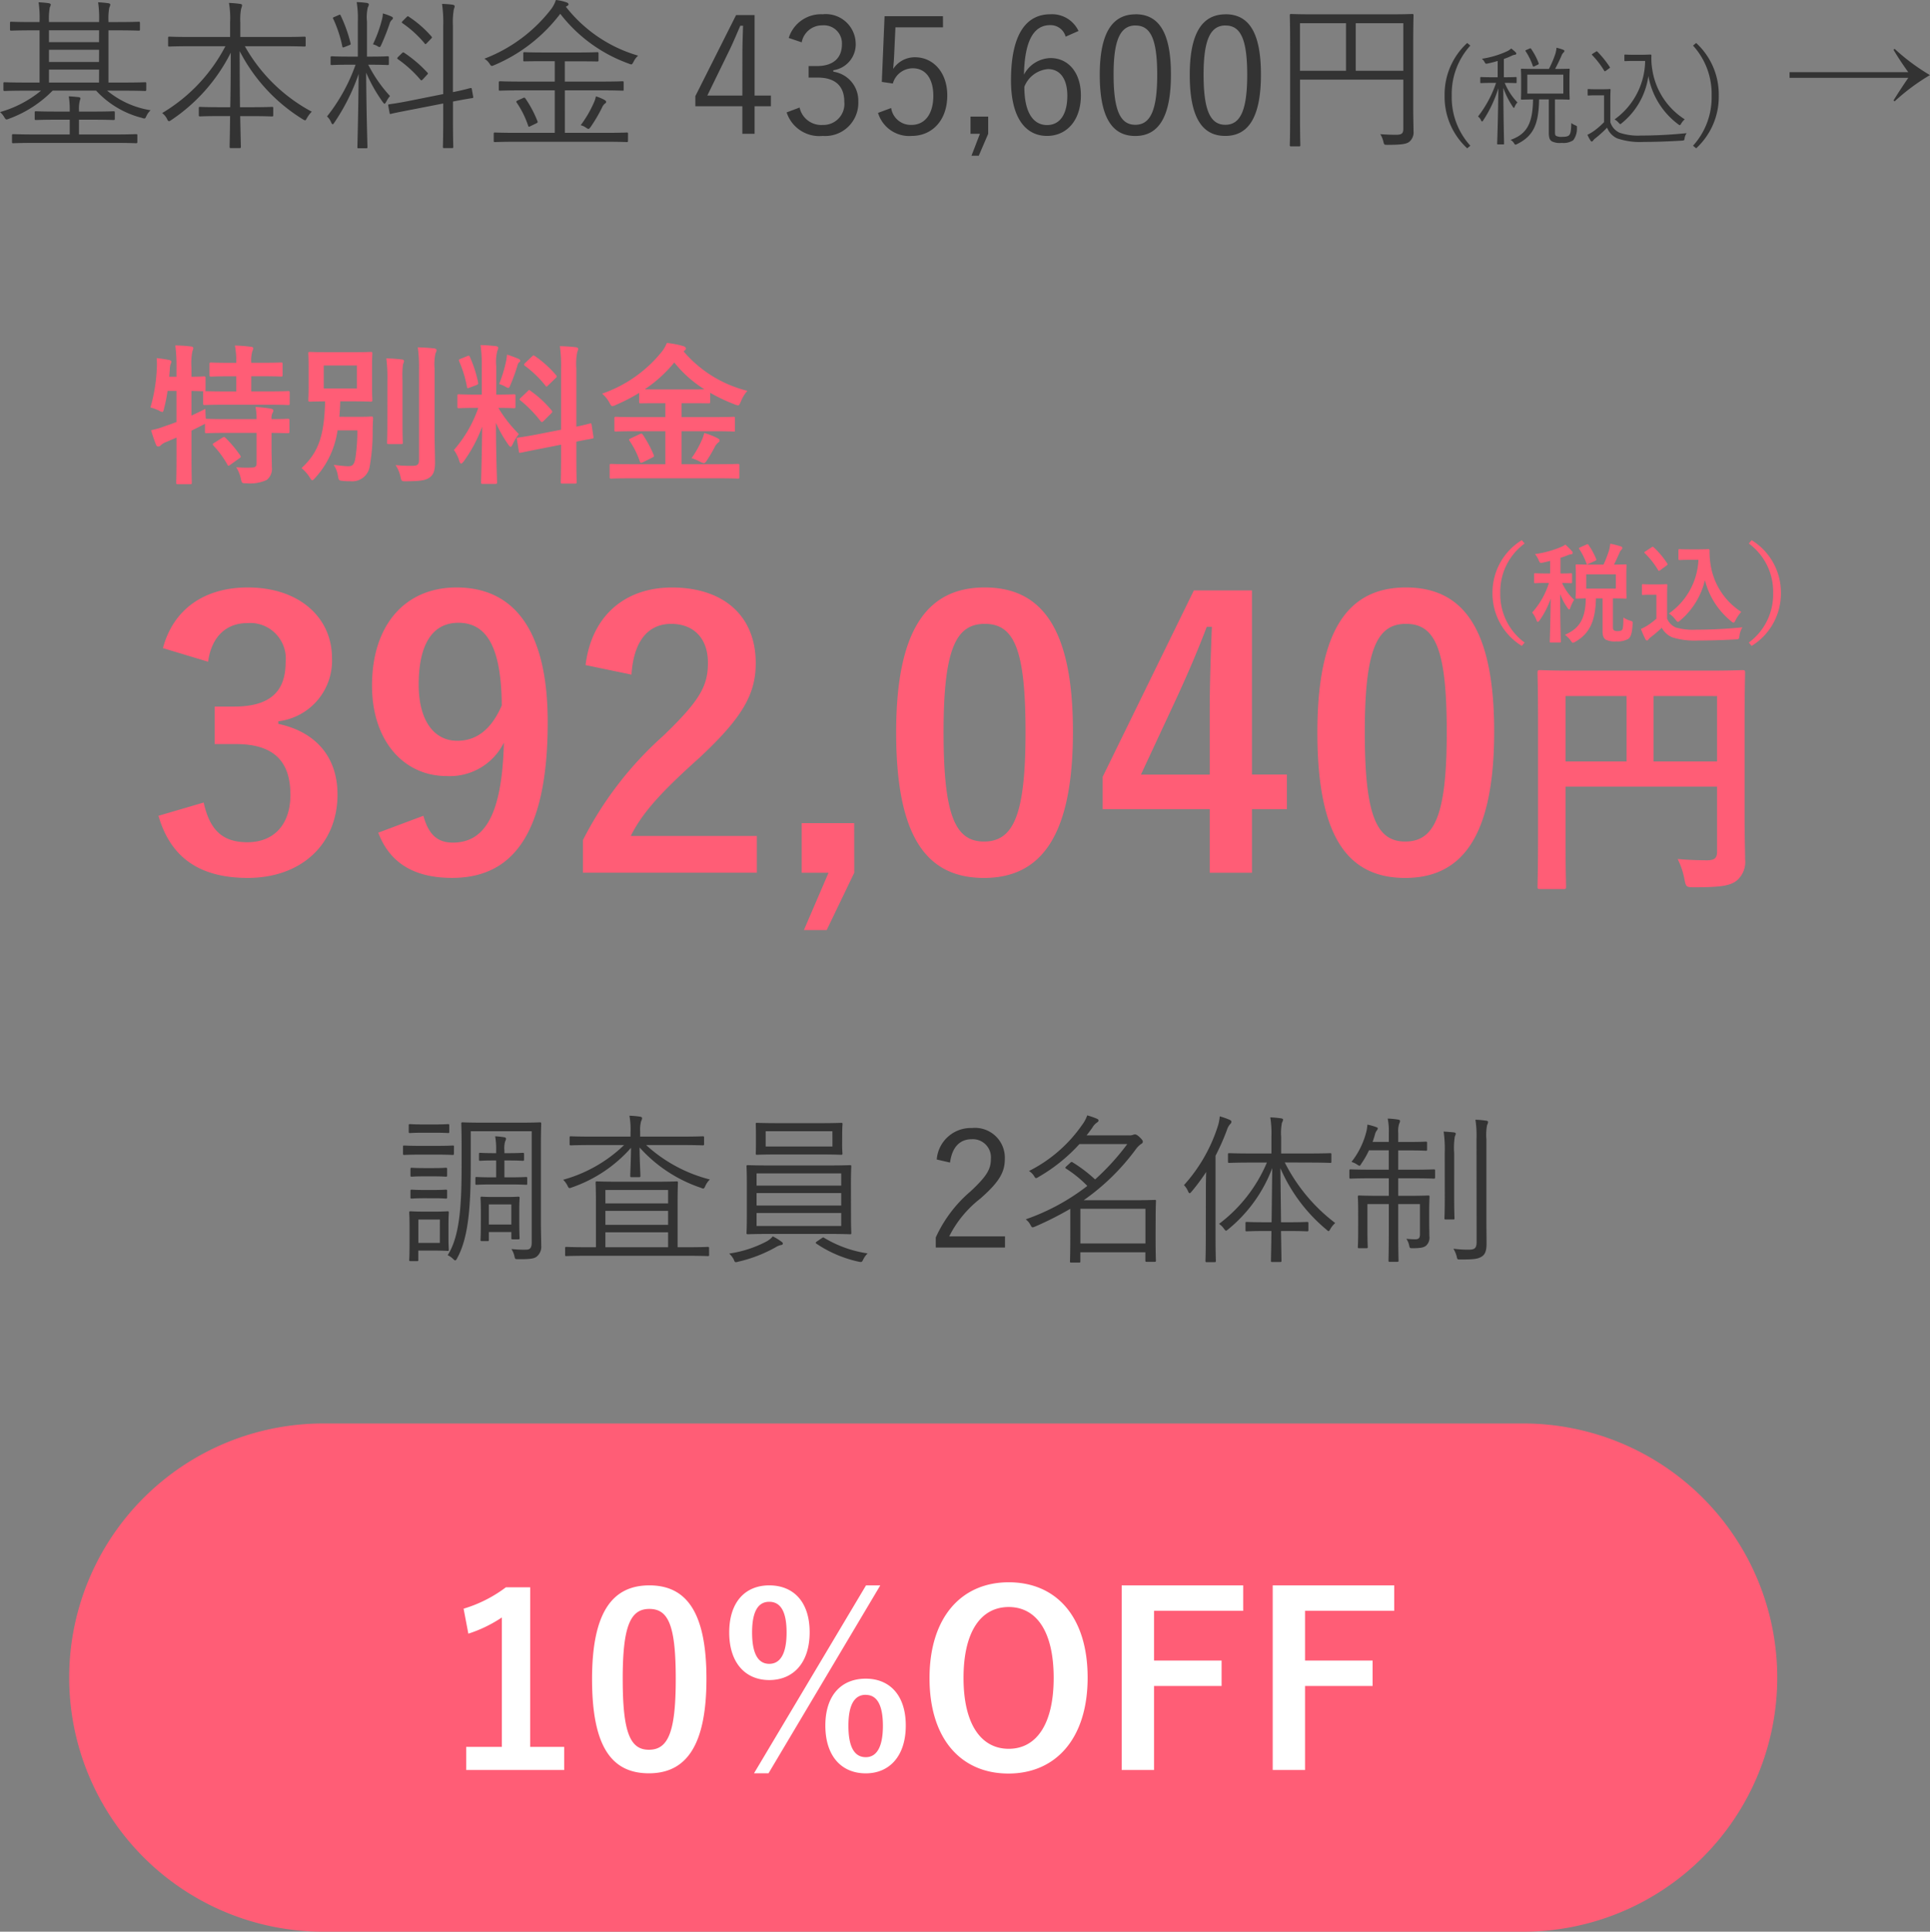 <svg xmlns="http://www.w3.org/2000/svg" width="178.53" height="178.645" viewBox="0 0 178.53 178.645">
  <rect x="0" y="0" width="178.53" height="178.645" fill="#808080" stroke="none"/>
  <g id="_02_02" data-name="02_02" transform="translate(-583.6 -2802.355)">
    <path id="パス_1680" data-name="パス 1680" d="M12.06-4.26c1.41,0,1.86.03,1.95.03s.12-.015.12-.135V-4.92c0-.105-.015-.12-.12-.12s-.54.03-1.95.03H10.635V-9.84h.735c1.47,0,1.965.03,2.055.03.105,0,.12-.015.12-.12v-.585c0-.105-.015-.12-.12-.12-.09,0-.585.03-2.055.03h-.735v-.06a5.554,5.554,0,0,1,.075-1.275.7.7,0,0,0,.09-.285c0-.06-.06-.1-.165-.12a9.488,9.488,0,0,0-.96-.09,10.035,10.035,0,0,1,.09,1.77v.06H5.13v-.06a5.842,5.842,0,0,1,.075-1.29.819.819,0,0,0,.09-.27c0-.06-.075-.1-.165-.12a9.093,9.093,0,0,0-.96-.09,10.035,10.035,0,0,1,.09,1.77v.06H3.7c-1.47,0-1.98-.03-2.055-.03-.105,0-.12.015-.12.12v.585c0,.105.015.12.12.12.075,0,.585-.03,2.055-.03H4.26v4.83H2.97c-1.41,0-1.86-.03-1.95-.03s-.105.015-.105.12v.555c0,.12.015.135.105.135s.54-.03,1.95-.03H4.395A10.4,10.4,0,0,1,.6-2.28,1.812,1.812,0,0,1,1-1.8c.15.24.165.24.435.135a10.905,10.905,0,0,0,4.035-2.6h4.02a8.638,8.638,0,0,0,4.23,2.52c.27.09.3.105.42-.165a1.781,1.781,0,0,1,.39-.54,8.353,8.353,0,0,1-4.02-1.815Zm-2.3-.75H5.13v-1.2H9.765Zm0-1.905H5.13V-8.04H9.765Zm0-1.83H5.13v-1.1H9.765ZM13.305-.12c0-.1-.015-.12-.12-.12s-.57.03-2.07.03H7.905V-1.575H9.15c1.395,0,1.86.03,1.95.03s.12-.015.12-.12v-.57c0-.105-.015-.12-.12-.12s-.555.03-1.95.03H7.905v-.15A3,3,0,0,1,7.98-3.33a.763.763,0,0,0,.06-.21c0-.06-.06-.105-.15-.12-.285-.03-.555-.06-.93-.075a7.276,7.276,0,0,1,.09,1.29v.12H5.865c-1.41,0-1.86-.03-1.935-.03-.105,0-.12.015-.12.12v.57c0,.1.015.12.12.12.075,0,.525-.03,1.935-.03H7.05V-.21H3.915c-1.5,0-2-.03-2.085-.03s-.12.015-.12.12v.6c0,.105.015.12.12.12S2.415.57,3.915.57h7.2c1.5,0,1.98.03,2.07.03s.12-.015.12-.12Zm13.44-8.25c1.44,0,1.935.03,2.01.03.1,0,.12-.015.12-.12v-.675c0-.1-.015-.12-.12-.12-.075,0-.57.03-2.01.03H22.83v-1.35a5.474,5.474,0,0,1,.075-1.26,1.353,1.353,0,0,0,.09-.33c0-.06-.075-.105-.18-.12a10.244,10.244,0,0,0-1.035-.09,8.46,8.46,0,0,1,.105,1.815v1.335H18.27c-1.425,0-1.92-.03-2-.03-.1,0-.12.015-.12.12v.675c0,.105.015.12.12.12.075,0,.57-.03,2-.03h3.18A15.543,15.543,0,0,1,15.6-2.19a1.579,1.579,0,0,1,.45.54c.06.135.105.21.18.21s.12-.045.24-.12a16.289,16.289,0,0,0,5.475-6.21c0,1.815-.015,3.585-.045,5.04h-.93c-1.35,0-1.785-.03-1.86-.03-.105,0-.12.015-.12.12V-2c0,.105.015.12.12.12.075,0,.51-.03,1.86-.03h.915C21.87-.33,21.84.75,21.84.93c0,.1.015.12.12.12h.8c.1,0,.12-.015.12-.12,0-.18-.03-1.275-.06-2.835H23.88c1.35,0,1.785.03,1.875.03s.12-.015.12-.12V-2.64c0-.105-.015-.12-.12-.12s-.525.03-1.875.03H22.8c-.015-1.5-.03-3.33-.03-5.19A16.006,16.006,0,0,0,28.6-1.62c.1.06.165.1.225.1s.09-.075.18-.225a2.48,2.48,0,0,1,.435-.57A15.457,15.457,0,0,1,23.25-8.37ZM34.83-6.66c1.17,0,1.545.03,1.62.03.1,0,.12-.015.12-.105V-7.32c0-.105-.015-.12-.12-.12-.075,0-.45.03-1.62.03h-.285v-3.24a4.237,4.237,0,0,1,.075-1.305.657.657,0,0,0,.1-.285c0-.06-.075-.12-.195-.135a7.782,7.782,0,0,0-.93-.075,9.4,9.4,0,0,1,.105,1.815V-7.41h-.78c-1.17,0-1.53-.03-1.62-.03s-.12.015-.12.12v.585c0,.09.015.105.12.105s.45-.03,1.62-.03h.57a16.594,16.594,0,0,1-2.64,4.785,1.421,1.421,0,0,1,.375.54c.06.12.1.18.15.18s.09-.06.15-.15a18.85,18.85,0,0,0,2.25-4.5C33.75-2.34,33.66.75,33.66.96c0,.105.015.105.12.105h.69c.1,0,.12,0,.12-.105,0-.21-.1-3.315-.12-6.885a14.511,14.511,0,0,0,1.545,2.73c.075.09.12.15.15.15s.09-.06.15-.165a2.945,2.945,0,0,1,.36-.555,12.832,12.832,0,0,1-2.01-2.895Zm9.42,2.28c-.015-.105-.03-.135-.135-.12s-.495.15-1.62.375V-10.26a7.026,7.026,0,0,1,.09-1.545.824.824,0,0,0,.075-.27c0-.06-.09-.12-.195-.135a8.626,8.626,0,0,0-.975-.075A11.992,11.992,0,0,1,41.6-10.23v6.285l-3,.6c-1.41.285-1.875.315-1.98.345-.105.015-.12.03-.105.135l.12.645c.015.105.03.135.135.105s.57-.135,1.965-.4L41.6-3.075V-1.65c0,1.755-.03,2.5-.03,2.58,0,.1.015.12.12.12h.72c.105,0,.12-.015.12-.12,0-.075-.03-.84-.03-2.595v-1.59c1.245-.24,1.68-.3,1.77-.315s.135-.045.1-.135ZM37.455-7.41c-.135.135-.135.18-.045.24a11.166,11.166,0,0,1,2.085,1.9c.09.09.1.075.255-.075l.33-.36c.1-.105.15-.135.045-.24a11.812,11.812,0,0,0-2.13-1.815c-.09-.06-.12-.06-.225.045Zm.435-3.33c-.15.15-.15.18-.06.24a10.175,10.175,0,0,1,2.055,1.875c.075.1.075.09.24-.075l.345-.36c.12-.12.1-.15.03-.225A10.171,10.171,0,0,0,38.415-11.1c-.09-.06-.1-.06-.21.045Zm-.945-.225c0-.09-.075-.12-.165-.165a4.956,4.956,0,0,0-.765-.27,2.388,2.388,0,0,1-.09.585A12.075,12.075,0,0,1,35.1-8.55a1.772,1.772,0,0,1,.405.165.416.416,0,0,0,.195.09c.075,0,.1-.06.165-.195.3-.66.585-1.395.78-1.98a.771.771,0,0,1,.195-.33C36.9-10.86,36.945-10.89,36.945-10.965Zm-5.4-.12c-.15.06-.18.09-.12.18a11.553,11.553,0,0,1,.84,2.55c.03.12.045.12.24.045l.345-.135c.18-.075.21-.075.18-.195a13.35,13.35,0,0,0-.915-2.565c-.045-.105-.06-.105-.225-.03ZM58.695-.27c0-.105-.015-.12-.12-.12-.075,0-.57.03-2.025.03h-3.7V-4.29H56.1c1.5,0,2,.03,2.07.03.12,0,.12.015.12-.12v-.63c0-.105-.015-.12-.12-.12-.075,0-.57.03-2.07.03H52.845V-6.975h1.11c1.35,0,1.8.015,1.89.015s.12-.015.12-.1V-7.7c0-.1-.015-.12-.12-.12s-.54.03-1.89.03H51c-1.35,0-1.8-.03-1.875-.03-.1,0-.12.015-.12.12v.63c0,.09.015.1.12.1.075,0,.525-.015,1.875-.015h.915V-5.1H48.93c-1.485,0-1.98-.03-2.07-.03s-.12.015-.12.12v.63c0,.105.015.12.12.12s.585-.03,2.07-.03h2.985V-.36h-3.5c-1.455,0-1.935-.03-2.025-.03s-.12.015-.12.12V.375c0,.105.015.12.12.12s.57-.03,2.025-.03h8.13c1.455,0,1.95.03,2.025.03.1,0,.12-.015.12-.12Zm.93-7.23a13.107,13.107,0,0,1-6.675-4.515.524.524,0,0,1,.135-.09c.075-.045.105-.09.105-.135,0-.09-.075-.15-.21-.195a4.318,4.318,0,0,0-.96-.21,2.818,2.818,0,0,1-.435.84,14.2,14.2,0,0,1-6.18,4.59,1.412,1.412,0,0,1,.48.465c.165.24.165.24.42.135a14.971,14.971,0,0,0,6.12-4.755,13.958,13.958,0,0,0,6.33,4.605A.809.809,0,0,0,59-6.69c.075,0,.1-.06.195-.225A1.985,1.985,0,0,1,59.625-7.5ZM56.67-3.225c0-.075-.06-.12-.18-.195a4.392,4.392,0,0,0-.765-.315,2.866,2.866,0,0,1-.225.66,10.408,10.408,0,0,1-1.185,2.01,1.439,1.439,0,0,1,.51.24.43.43,0,0,0,.21.1c.06,0,.09-.045.18-.15a14.262,14.262,0,0,0,1.065-1.8,1.019,1.019,0,0,1,.24-.36C56.6-3.09,56.67-3.135,56.67-3.225Zm-8.145-.15c-.18.09-.195.12-.135.21A8.676,8.676,0,0,1,49.455-1.02c.045.135.06.12.27.015l.465-.225c.165-.075.165-.12.12-.225A10.266,10.266,0,0,0,49.2-3.54c-.075-.105-.1-.09-.27-.015ZM70.4-11.25h-1.71L64.92-3.75v.93h4.35V-.27H70.4V-2.82H71.91v-.99H70.4ZM69.27-3.81H66.03l2-4.1c.375-.765.69-1.53,1.05-2.355h.255c-.03.975-.06,1.77-.06,2.64Zm5.49-4.92A1.917,1.917,0,0,1,76.68-10.3a1.665,1.665,0,0,1,1.8,1.755c0,1.245-.78,2.01-2.325,2.01H75.4v1.065h.84c1.665,0,2.46.825,2.46,2.235a1.941,1.941,0,0,1-2,2.145A2.047,2.047,0,0,1,74.565-2.7l-1.2.45A3.181,3.181,0,0,0,76.71-.075a3.06,3.06,0,0,0,3.285-3.18,2.7,2.7,0,0,0-2.31-2.76V-6.15a2.418,2.418,0,0,0,2.07-2.505,2.767,2.767,0,0,0-3.06-2.67,3.123,3.123,0,0,0-3.135,2.19Zm13.065-2.415h-5.4L82.17-5.07l1.02.15a1.917,1.917,0,0,1,1.845-1.41c1.17,0,1.9.93,1.9,2.55,0,1.695-.795,2.685-2.01,2.685a1.832,1.832,0,0,1-1.89-1.56l-1.215.45a3.009,3.009,0,0,0,3.12,2.13c1.845,0,3.285-1.395,3.285-3.75,0-2.13-1.305-3.525-2.985-3.525A2.393,2.393,0,0,0,83.22-6.27c.03-.375.075-.855.09-1.245l.12-2.6h4.4ZM92.01-1.86H90.375V-.27h.87l-.78,2.025h.675L92.01-.27Zm8.355-7.92a2.7,2.7,0,0,0-2.6-1.545c-2.235,0-3.645,1.83-3.645,6.12,0,3.525,1.4,5.13,3.33,5.13,1.815,0,3.135-1.425,3.135-3.75,0-2.115-1.17-3.45-2.805-3.45a2.86,2.86,0,0,0-2.46,1.53c.06-3.03.855-4.575,2.415-4.575a1.446,1.446,0,0,1,1.44,1.065Zm-5.01,5.16a2.577,2.577,0,0,1,2.19-1.635c1.11,0,1.785.9,1.785,2.46,0,1.77-.72,2.715-1.875,2.715C96.225-1.08,95.355-2.16,95.355-4.62Zm10.29-6.7c-2.1,0-3.315,1.635-3.315,5.595s1.155,5.655,3.285,5.655,3.3-1.71,3.3-5.685C108.915-9.72,107.745-11.325,105.645-11.325Zm0,1.035c1.35,0,2,1.185,2,4.545s-.66,4.635-2.025,4.635-2.01-1.275-2.01-4.635C103.6-9.12,104.31-10.29,105.645-10.29Zm8.325-1.035c-2.1,0-3.315,1.635-3.315,5.595S111.81-.075,113.94-.075s3.3-1.71,3.3-5.685C117.24-9.72,116.07-11.325,113.97-11.325Zm0,1.035c1.35,0,2,1.185,2,4.545s-.66,4.635-2.025,4.635-2.01-1.275-2.01-4.635C111.93-9.12,112.635-10.29,113.97-10.29Zm17.355,1.935c0-1.92.03-2.79.03-2.865,0-.12-.015-.135-.12-.135-.075,0-.6.03-2.1.03h-6.99c-1.515,0-2.025-.03-2.115-.03s-.12.015-.12.135c0,.075.03.87.03,2.835v6.33c0,1.965-.03,2.73-.03,2.82,0,.105.015.12.12.12h.735c.105,0,.12-.015.12-.12,0-.075-.03-.855-.03-2.625V-5.28h9.555V-.735c0,.435-.15.555-.675.555-.315,0-.99-.015-1.455-.06a2.383,2.383,0,0,1,.285.69c.075.3.075.3.39.3,1.275,0,1.755-.075,2.01-.285a1.128,1.128,0,0,0,.39-.99c0-.48-.03-1.185-.03-2.4Zm-.915,2.25h-4.4V-10.5h4.4Zm-5.3,0h-4.26V-10.5h4.26ZM136.32-8.67a6.461,6.461,0,0,0-2.09,4.87,6.461,6.461,0,0,0,2.09,4.87l.29-.24a6.641,6.641,0,0,1-1.72-4.63,6.641,6.641,0,0,1,1.72-4.63Zm8.12,5.22h.04c.9,0,1.19.02,1.24.02.07,0,.08-.01.08-.08s-.02-.27-.02-.84V-5.36c0-.59.02-.79.02-.84,0-.08-.01-.09-.08-.09-.05,0-.34.02-1.24.02h-.03c.26-.48.44-.87.59-1.22a.9.9,0,0,1,.18-.29c.06-.06.09-.09.09-.15s-.04-.08-.1-.11a4.826,4.826,0,0,0-.63-.19,2.707,2.707,0,0,1-.1.55,9.7,9.7,0,0,1-.6,1.41h-1.27c-.89,0-1.19-.02-1.24-.02-.07,0-.08.01-.08.09,0,.05.02.25.02.84v1.01c0,.57-.02.78-.02.84s.01.08.08.08c.04,0,.31-.01,1.04-.02-.03,2.16-.53,3.2-2.08,3.74a.857.857,0,0,1,.32.31c.06.1.09.13.14.13a.355.355,0,0,0,.16-.06c1.54-.76,1.98-1.89,2.02-4.12h.9V-.37c0,.51.1.67.27.79a1.665,1.665,0,0,0,.93.15,1.6,1.6,0,0,0,1.06-.25,1.766,1.766,0,0,0,.34-1.13c.01-.18.01-.18-.16-.25a1.385,1.385,0,0,1-.36-.21c-.02.73-.07.97-.18,1.1-.09.12-.26.18-.66.18a1.094,1.094,0,0,1-.57-.09c-.09-.07-.1-.15-.1-.44Zm.77-.54h-3.33V-5.74h3.33Zm-4.32-1.45c0-.07-.01-.08-.08-.08-.05,0-.28.02-1.03.02h-.07V-7.19a6.947,6.947,0,0,0,.73-.3.854.854,0,0,1,.27-.09c.09-.01.15-.04.15-.1a.2.2,0,0,0-.08-.15,4.235,4.235,0,0,0-.39-.33,1.536,1.536,0,0,1-.41.27,8.76,8.76,0,0,1-2.3.68,1.126,1.126,0,0,1,.24.29c.1.18.1.19.29.15q.5-.105.93-.24V-5.5h-.5c-.75,0-.97-.02-1.03-.02s-.08.01-.08.08v.4c0,.07.01.08.08.08s.28-.02,1.03-.02h.35a10.552,10.552,0,0,1-1.67,3.11.817.817,0,0,1,.27.33c.04.09.07.13.1.13s.07-.03.11-.1a11.7,11.7,0,0,0,1.4-2.97c-.02,2.59-.1,4.9-.11,5.11,0,.07.01.08.08.08h.48c.07,0,.08-.01.08-.08,0-.21-.06-2.46-.07-5.15a7.545,7.545,0,0,0,.88,1.75c.04.07.07.1.1.1s.05-.04.08-.12a1.139,1.139,0,0,1,.25-.38,5.789,5.789,0,0,1-1.18-1.81c.74,0,.97.02,1.02.02.07,0,.08-.01.08-.08Zm.91-2.59c-.1.05-.12.06-.07.13a5.833,5.833,0,0,1,.66,1.35c.03.08.06.08.16.03l.29-.14c.09-.04.11-.07.09-.14a5.96,5.96,0,0,0-.7-1.33c-.04-.06-.06-.06-.15-.02Zm9.94.45c-.58,0-.74-.02-.79-.02-.08,0-.09.01-.09.08v.45c0,.07.01.08.09.08.05,0,.21-.02.79-.02h1.04a6.761,6.761,0,0,1-2.83,5.41,1.3,1.3,0,0,1,.38.31c.08.08.11.12.15.12s.07-.03.13-.08a6.8,6.8,0,0,0,2.47-4.37,7.121,7.121,0,0,0,2.76,4.47c.07.05.11.08.14.08s.08-.04.13-.14a1.64,1.64,0,0,1,.33-.4,6.646,6.646,0,0,1-3-4.61,6.338,6.338,0,0,1-.08-1.29.08.08,0,0,0-.09-.09c-.12,0-.43.02-.85.02Zm-2.18,4.19c0-.64.02-.89.02-.94,0-.07-.01-.08-.08-.08-.05,0-.2.02-.72.02h-.54c-.53,0-.65-.02-.7-.02-.07,0-.08.01-.08.08v.44c0,.07.01.08.08.08.05,0,.17-.02.7-.02h.74v2.48a6.819,6.819,0,0,1-.93.81,4.1,4.1,0,0,1-.61.36,4.513,4.513,0,0,0,.29.54c.05.08.08.08.12.08s.08-.03.12-.09a.98.98,0,0,1,.21-.21,10.247,10.247,0,0,0,1.08-.98,1.808,1.808,0,0,0,.93.99,6.506,6.506,0,0,0,2.46.33c1.02,0,2.25-.04,3.55-.12.2-.02.2-.02.23-.22a1.087,1.087,0,0,1,.19-.47c-1.48.15-2.92.22-4.2.22a5.349,5.349,0,0,1-2-.26,1.561,1.561,0,0,1-.86-.98Zm-1.63-4.29c-.1.06-.09.09-.04.14a8.024,8.024,0,0,1,1.1,1.43c.05.08.07.08.2-.02l.26-.19c.09-.06.09-.08.05-.14a9.21,9.21,0,0,0-1.14-1.41c-.05-.05-.06-.04-.16.02Zm9.28-.75a6.641,6.641,0,0,1,1.72,4.63A6.641,6.641,0,0,1,157.21.83l.29.24a6.461,6.461,0,0,0,2.09-4.87,6.461,6.461,0,0,0-2.09-4.87Zm8.93,2.985h10.98c-.48.7-.885,1.32-1.365,2.085l.1.09a19.171,19.171,0,0,1,3.27-2.43,19.171,19.171,0,0,1-3.27-2.43l-.1.09c.465.78.87,1.38,1.365,2.07H166.14Z" transform="translate(583 2815)" fill="#333"/>
    <path id="パス_1679" data-name="パス 1679" d="M13.635,3.25c0-1.305.03-1.89.03-1.98s-.015-.12-.12-.12c-.075,0-.555.03-1.965.03H8.34c-1.395,0-1.875-.03-1.95-.03-.105,0-.12.015-.12.12s.03.675.03,1.98V4.915c0,3.675-.12,6.7-1.29,8.52a1.742,1.742,0,0,1,.5.345c.09.09.15.135.195.135.06,0,.12-.06.18-.195,1.05-1.905,1.26-4.755,1.26-8.715V1.975h5.64V12.25c0,.48-.135.675-.51.675a10.056,10.056,0,0,1-1.365-.06,2.166,2.166,0,0,1,.285.7c.045.225.075.24.3.24,1.26.015,1.56-.075,1.77-.255a1.161,1.161,0,0,0,.4-1.005c0-.645-.03-1.335-.03-2.19Zm-8.55,7.4c0-.765.03-1.08.03-1.155,0-.1-.015-.12-.105-.12s-.36.03-1.215.03h-.93c-.9,0-1.215-.03-1.29-.03-.105,0-.12.015-.12.12s.03.405.03,1.365V12.2c0,1.32-.03,1.575-.03,1.665,0,.105.015.12.12.12H2.19c.09,0,.105-.015.105-.12v-.855h1.5c.855,0,1.125.03,1.215.03.09.015.105-.015.105-.12,0-.075-.03-.33-.03-1.125Zm-.8,1.65H2.3v-2.16H4.29Zm7.35-3.18c0-.615.03-.9.03-.975,0-.1-.015-.12-.12-.12-.09,0-.345.03-1.185.03h-.99c-.855,0-1.11-.03-1.2-.03-.105,0-.12.015-.12.12,0,.075.03.36.03,1.14v.765c0,1.62-.03,1.875-.03,1.965s.015.12.12.12H8.7c.105,0,.12-.015.12-.12v-.72H10.9v.555c0,.1.015.12.12.12h.525c.105,0,.12-.015.12-.12,0-.075-.03-.345-.03-1.875ZM10.9,10.6H8.82V8.74H10.9Zm1.47-4.275c0-.105-.015-.12-.1-.12s-.435.03-1.455.03H10.26V4.675h.375c.93,0,1.23.03,1.32.03.105,0,.12-.015.12-.12V4.09c0-.105-.015-.12-.12-.12-.09,0-.39.03-1.32.03H10.26V3.76a2.233,2.233,0,0,1,.075-.87.5.5,0,0,0,.075-.225c0-.075-.06-.12-.165-.135a7.206,7.206,0,0,0-.84-.09,6.889,6.889,0,0,1,.09,1.35V4h-.24C8.4,4,8.1,3.97,8.01,3.97s-.1.015-.1.12v.495c0,.1,0,.12.1.12s.39-.03,1.245-.03h.24v1.56H9.06c-.93,0-1.29-.03-1.365-.03-.105,0-.12.015-.12.12v.48c0,.105.015.12.12.12.075,0,.435-.03,1.365-.03h1.755c1.02,0,1.365.03,1.455.03s.1-.015.1-.12ZM5.595,3.4c0-.105-.015-.105-.12-.105-.075,0-.405.03-1.5.03H2.5c-1.11,0-1.425-.03-1.5-.03-.105,0-.12,0-.12.105v.63c0,.12.015.135.12.135.075,0,.39-.03,1.5-.03h1.47c1.1,0,1.425.03,1.5.03.1,0,.12-.015.12-.135ZM5.16,1.435c0-.1-.015-.12-.12-.12-.075,0-.345.03-1.26.03H2.79c-.915,0-1.185-.03-1.26-.03-.105,0-.12.015-.12.12V2.02c0,.1.015.12.12.12.075,0,.345-.03,1.26-.03h.99c.915,0,1.185.03,1.26.03.105,0,.12-.015.12-.12Zm-.2,6.06c0-.105-.015-.12-.135-.12-.075,0-.3.03-1.125.03h-.87c-.84,0-1.065-.03-1.14-.03-.1,0-.12.015-.12.12v.6c0,.09.015.105.12.105.075,0,.3-.03,1.14-.03H3.7c.825,0,1.05.03,1.125.03.12,0,.135-.015.135-.105Zm0-2.025c0-.105-.015-.12-.135-.12-.075,0-.3.03-1.125.03h-.87c-.84,0-1.065-.03-1.14-.03-.1,0-.12.015-.12.12v.585c0,.105.015.12.12.12.075,0,.3-.03,1.14-.03H3.7c.825,0,1.05.03,1.125.03.12,0,.135-.015.135-.12ZM29.19,12.79c0-.1-.015-.12-.12-.12-.075,0-.54.03-1.92.03h-.87V8.425c0-1.125.03-1.6.03-1.695s-.015-.12-.12-.12c-.075,0-.57.03-1.98.03h-3.4c-1.41,0-1.905-.03-1.98-.03-.12,0-.135.015-.135.12s.03.57.03,1.695V12.7h-.81c-1.38,0-1.845-.03-1.92-.03-.1,0-.12.015-.12.12V13.4c0,.105.015.12.12.12.075,0,.54-.03,1.92-.03h9.24c1.38,0,1.845.03,1.92.03.1,0,.12-.015.12-.12ZM25.4,12.7H19.6V11.32H25.4Zm0-2.07H19.6V9.34H25.4Zm0-1.98H19.6V7.405H25.4Zm1.185-5.4c1.455,0,1.935.03,2.025.03s.12-.015.12-.12v-.6c0-.105-.015-.12-.12-.12s-.57.03-2.025.03H22.815V1.975a2.98,2.98,0,0,1,.09-.93.7.7,0,0,0,.09-.285c0-.06-.075-.12-.18-.135a8.964,8.964,0,0,0-.99-.09,7.227,7.227,0,0,1,.1,1.575v.36H18.42c-1.44,0-1.935-.03-2.01-.03-.1,0-.12.015-.12.12v.6c0,.105.015.12.12.12.075,0,.57-.03,2.01-.03h2.91a13.136,13.136,0,0,1-5.64,3.21,1.888,1.888,0,0,1,.4.54c.135.27.15.27.42.165a12.881,12.881,0,0,0,5.46-3.66C21.96,4.675,21.9,5.83,21.9,6.1c0,.105.015.12.12.12h.7c.1,0,.12-.015.12-.12,0-.27-.075-1.455-.075-2.625A13.289,13.289,0,0,0,28.425,7.2a.92.92,0,0,0,.225.075c.075,0,.12-.075.195-.24a1.883,1.883,0,0,1,.42-.6A13.73,13.73,0,0,1,23.37,3.25ZM42.315,6.835c0-1.14.03-1.53.03-1.605,0-.1-.015-.12-.12-.12-.075,0-.615.03-2.13.03H34.92c-1.515,0-2.055-.03-2.13-.03-.12,0-.135.015-.135.12,0,.075.03.465.03,1.605V9.79c0,1.11-.03,1.515-.03,1.59,0,.1.015.12.135.12.075,0,.615-.03,2.13-.03H40.1c1.515,0,2.055.03,2.13.03.105,0,.12-.015.12-.12,0-.06-.03-.48-.03-1.59Zm-.9,3.9h-7.83v-1.2h7.83Zm0-1.89h-7.83V7.69h7.83Zm0-1.845h-7.83V5.875h7.83Zm.09-4.725c0-.675.03-.885.03-.96,0-.105-.015-.12-.12-.12s-.57.03-2.01.03H35.64c-1.44,0-1.935-.03-2.025-.03s-.105.015-.105.12c0,.075.015.285.015.96v.81c0,.66-.015.87-.015.945,0,.1.015.12.105.12s.585-.03,2.025-.03H39.4c1.44,0,1.92.03,2.01.03s.12-.015.12-.12c0-.075-.03-.285-.03-.945Zm-.9,1.11h-6.18V1.975H40.6Zm-4.59,8.985c0-.09-.06-.135-.165-.21a4.881,4.881,0,0,0-.765-.465,2,2,0,0,1-.57.465,10.691,10.691,0,0,1-3.465,1.125,1.926,1.926,0,0,1,.42.54c.075.2.105.255.2.255a.953.953,0,0,0,.225-.045A12.956,12.956,0,0,0,35.355,12.7a1.491,1.491,0,0,1,.45-.195C35.94,12.49,36.015,12.445,36.015,12.37Zm3.18-.225c-.165.12-.18.15-.075.225a11.247,11.247,0,0,0,3.9,1.665,1.721,1.721,0,0,0,.21.03c.09,0,.135-.045.225-.24a2.112,2.112,0,0,1,.4-.555,10.839,10.839,0,0,1-4.02-1.44c-.09-.06-.1-.045-.24.045ZM51.48,4.87c.195-1.44.915-2.16,2.01-2.16a1.677,1.677,0,0,1,1.77,1.8c0,.96-.345,1.59-1.89,3.03a12.225,12.225,0,0,0-3.21,4.26v.93h6.405V11.695h-5.16A10.246,10.246,0,0,1,54.285,8.2C56.1,6.61,56.55,5.71,56.55,4.51a2.76,2.76,0,0,0-3.045-2.835,3.16,3.16,0,0,0-3.255,2.91ZM70.5,10.15c0-1.26.03-1.635.03-1.725s-.015-.1-.12-.1c-.075,0-.69.03-2.04.03H63.84a20.826,20.826,0,0,0,4.845-4.74,2.069,2.069,0,0,1,.45-.45q.18-.09.18-.225c0-.09-.06-.195-.3-.42-.21-.2-.33-.255-.435-.255a.524.524,0,0,0-.18.045.885.885,0,0,1-.36.045H64.11q.27-.338.54-.72a1.366,1.366,0,0,1,.4-.45c.09-.06.165-.12.165-.2s-.045-.12-.135-.165A7.159,7.159,0,0,0,64.17.505a3.111,3.111,0,0,1-.465.87,13.2,13.2,0,0,1-4.92,4.275,1.528,1.528,0,0,1,.45.435c.09.15.135.225.21.225A.674.674,0,0,0,59.67,6.2,15.624,15.624,0,0,0,63.45,3.16h4.425A22.19,22.19,0,0,1,64.9,6.43a13.507,13.507,0,0,0-2.07-1.575c-.1-.06-.135-.06-.255.06l-.33.3c-.135.135-.12.15-.015.225a10.937,10.937,0,0,1,1.95,1.59,20,20,0,0,1-5.7,3.09,1.478,1.478,0,0,1,.435.51c.15.27.15.27.42.165a30.093,30.093,0,0,0,3.27-1.65V11.41c0,2.1-.03,2.535-.03,2.61s.015.1.12.1h.72c.1,0,.12-.015.12-.1v-.855h6.015v.765c0,.1.015.12.12.12h.735c.105,0,.12-.015.12-.12,0-.075-.03-.435-.03-2.55Zm-.945,2.2H63.54V9.145h6.015ZM84.54,4.87c1.515,0,2.025.03,2.115.03s.1-.015.1-.12V4.12c0-.1-.015-.12-.1-.12s-.6.03-2.115.03H82.11V2.485a4.865,4.865,0,0,1,.075-1.305A.735.735,0,0,0,82.29.9c0-.06-.075-.105-.195-.12a8.964,8.964,0,0,0-.99-.09A9.3,9.3,0,0,1,81.21,2.5V4.03h-1.8c-1.515,0-2.01-.03-2.1-.03s-.12.015-.12.12v.66c0,.1.015.12.12.12s.585-.03,2.1-.03h1.38a13.857,13.857,0,0,1-4.425,5.67,1.714,1.714,0,0,1,.465.465c.09.12.135.165.18.165s.105-.045.21-.135A13.417,13.417,0,0,0,81.285,5.38l-.06,5.01H80.64c-1.245,0-1.62-.03-1.71-.03-.105,0-.12.015-.12.12v.63c0,.105.015.12.12.12.09,0,.465-.03,1.71-.03h.57c-.015,1.575-.045,2.625-.045,2.745s.015.12.135.12h.72c.105,0,.12-.015.12-.12s-.015-1.17-.045-2.745h.72c1.23,0,1.62.03,1.695.03.1,0,.12-.015.12-.12v-.63c0-.1-.015-.12-.12-.12-.075,0-.465.03-1.695.03H82.1l-.06-5a15.293,15.293,0,0,0,4.245,5.67c.105.1.165.15.21.15s.09-.06.165-.195a2.285,2.285,0,0,1,.45-.555,16.18,16.18,0,0,1-4.665-5.6Zm-9.4,6.75c0,1.59-.03,2.265-.03,2.34,0,.105.015.12.12.12h.72c.1,0,.12-.015.12-.12,0-.075-.03-.75-.03-2.34V4.24a21.959,21.959,0,0,0,1.05-2.37,1.5,1.5,0,0,1,.3-.555.308.308,0,0,0,.12-.21c0-.075-.03-.12-.15-.18a6.566,6.566,0,0,0-.93-.33,4.016,4.016,0,0,1-.21,1.005,14.844,14.844,0,0,1-3.1,5.355,1.888,1.888,0,0,1,.39.6c.045.09.09.15.135.15s.1-.06.18-.15a18.942,18.942,0,0,0,1.35-1.815c-.03.7-.03,1.515-.03,2.055Zm21.21-6c0-.105-.015-.12-.12-.12s-.555.03-2,.03H92.94V3.745h.915c1.185,0,1.575.03,1.65.03.09,0,.105-.015.105-.12v-.6c0-.105-.015-.12-.105-.12-.075,0-.465.03-1.65.03H92.94V2.14a2.29,2.29,0,0,1,.09-.87.553.553,0,0,0,.075-.255c0-.075-.075-.1-.165-.12A8.044,8.044,0,0,0,91.965.8a5.86,5.86,0,0,1,.105,1.35v.81h-1.5q.135-.382.225-.72A.921.921,0,0,1,90.96,1.9a.341.341,0,0,0,.09-.18c0-.06-.03-.09-.165-.135a5.032,5.032,0,0,0-.795-.225,4.992,4.992,0,0,1-.075.555,7.458,7.458,0,0,1-1.4,2.895,1.941,1.941,0,0,1,.54.255c.09.06.15.1.195.1.06,0,.105-.06.18-.2a7.846,7.846,0,0,0,.705-1.23h1.83V5.53H90.54c-1.44,0-1.92-.03-2-.03-.105,0-.12.015-.12.12v.6c0,.12.015.135.12.135.075,0,.555-.03,2-.03h1.53v1.62h-.9c-1.32,0-1.755-.03-1.845-.03s-.12.015-.12.12.03.405.03,1.38V11.1c0,1.08-.03,1.5-.03,1.59s.015.1.12.1H90c.1,0,.12-.015.12-.1s-.03-.555-.03-1.575V8.71h1.98v2.445c0,1.875-.03,2.7-.03,2.775,0,.1.015.12.12.12h.69c.105,0,.12-.015.12-.12,0-.075-.03-.915-.03-2.79V8.71h2.01v2.805c0,.345-.135.45-.435.45a7.813,7.813,0,0,1-.825-.045,1.7,1.7,0,0,1,.255.585c.06.285.06.285.345.285.7,0,1-.06,1.215-.225a1,1,0,0,0,.315-.9c0-.375-.015-.855-.015-1.65V9.52c0-.99.03-1.41.03-1.485,0-.105-.015-.12-.12-.12-.09,0-.525.03-1.845.03h-.93V6.325h1.29c1.44,0,1.9.03,2,.03s.12-.015.12-.135Zm3.84,6.585c0,.615-.195.72-.78.72a9.623,9.623,0,0,1-1.365-.09,3.023,3.023,0,0,1,.3.7c.06.3.06.3.345.3,1.335,0,1.635-.06,2-.285.315-.225.42-.57.42-1.215,0-.57-.015-1.44-.015-2.265V2.71A4.865,4.865,0,0,1,101.16,1.4a.637.637,0,0,0,.09-.285c0-.06-.06-.105-.18-.12a9.319,9.319,0,0,0-.99-.09,9.581,9.581,0,0,1,.1,1.815ZM97.245,8.08c0,1.305-.03,1.845-.03,1.935,0,.105.015.12.12.12h.69c.1,0,.12-.015.12-.12,0-.09-.03-.63-.03-1.935V4a6.741,6.741,0,0,1,.06-1.545.866.866,0,0,0,.09-.255c0-.06-.06-.1-.165-.12-.3-.03-.63-.06-.96-.075a11.3,11.3,0,0,1,.1,2.025Z" transform="translate(620 2905)" fill="#333"/>
    <path id="パス_1678" data-name="パス 1678" d="M11.718,8.388c1.036.014,1.428.028,1.5.028.14,0,.154-.014.154-.154V7.24c0-.14-.014-.154-.154-.154-.07,0-.462.028-1.5.028a1.092,1.092,0,0,1,.084-.56.443.443,0,0,0,.084-.238c0-.07-.084-.14-.224-.168a12.064,12.064,0,0,0-1.428-.154,5.288,5.288,0,0,1,.1,1.12H7.574c-1.33,0-1.778-.028-1.862-.028h-.07c-.028-.308-.042-.658-.042-.924-.448.238-.882.434-1.288.63V4.51c.714.014,1.008.028,1.106.028-.028.028-.028.056-.028.126v.994c0,.14.014.154.154.154.084,0,.546-.028,1.89-.028h3.948c1.33,0,1.792.028,1.862.028.14,0,.154-.014.154-.154V4.664c0-.126-.014-.14-.154-.14-.07,0-.532.028-1.862.028H9.842v-1.4h.98c1.26,0,1.68.028,1.764.028.14,0,.154-.014.154-.154V2.032c0-.14-.014-.154-.154-.154-.084,0-.5.028-1.764.028h-.98A3.172,3.172,0,0,1,9.94.842a.715.715,0,0,0,.084-.28c0-.084-.084-.126-.224-.14C9.31.366,8.876.324,8.33.31a8.017,8.017,0,0,1,.126,1.6H7.882c-1.246,0-1.652-.028-1.736-.028-.154,0-.168.014-.168.154v.994c0,.14.014.154.168.154.084,0,.49-.028,1.736-.028h.574v1.4H7.434c-1.274,0-1.75-.028-1.862-.028.028-.014.042-.056.042-.14V3.306c0-.126-.014-.14-.168-.14-.07,0-.364.028-1.134.028V2.382A5.75,5.75,0,0,1,4.4.828.779.779,0,0,0,4.48.534c0-.07-.084-.126-.224-.14C3.766.338,3.346.31,2.814.3A14.885,14.885,0,0,1,2.926,2.41v.784H2.254l.056-.686a1.626,1.626,0,0,1,.07-.476.465.465,0,0,0,.07-.224c0-.084-.056-.126-.224-.168-.35-.07-.77-.126-1.134-.168a6.475,6.475,0,0,1,.014.9A15.253,15.253,0,0,1,.518,6.036a5.065,5.065,0,0,1,.77.28.9.9,0,0,0,.322.14c.084,0,.112-.1.168-.336A14.887,14.887,0,0,0,2.1,4.51h.826V7.38q-.525.21-1.05.378a7.109,7.109,0,0,1-1.3.378,12.946,12.946,0,0,0,.462,1.358c.056.126.112.154.21.154a.336.336,0,0,0,.238-.126,1.394,1.394,0,0,1,.462-.28l.98-.42V10.53c0,1.582-.028,2.366-.028,2.45,0,.14.014.154.154.154h1.12c.154,0,.168-.014.168-.154,0-.07-.028-.868-.028-2.464V8.178c.336-.168.672-.322.98-.49a2.159,2.159,0,0,0,.266-.14v.714c0,.14.014.154.154.154.084,0,.532-.028,1.862-.028h2.758V11.16c0,.308-.084.42-.392.434a10.744,10.744,0,0,1-1.5-.028,3,3,0,0,1,.434,1.05c.1.448.112.434.532.434a3.651,3.651,0,0,0,1.862-.308,1.293,1.293,0,0,0,.476-1.19c0-.49-.028-1.092-.028-1.736Zm-5.306.924c-.154.1-.168.126-.07.252a8.7,8.7,0,0,1,1.288,1.75c.028.07.056.112.1.112s.084-.028.168-.084l.84-.6c.154-.112.168-.14.084-.266A11.126,11.126,0,0,0,7.462,8.85c-.1-.1-.14-.1-.294-.014ZM17.99,6.9q.063-.672.084-1.428H19.25c1.148,0,1.54.028,1.638.028.14,0,.154-.014.154-.154,0-.084-.028-.434-.028-1.246V2.3c0-.812.028-1.148.028-1.246,0-.14-.014-.154-.154-.154-.1,0-.49.028-1.638.028H16.926C15.764.926,15.372.9,15.288.9c-.154,0-.168.014-.168.154,0,.1.028.434.028,1.246V4.1c0,.812-.028,1.148-.028,1.246,0,.14.014.154.168.154.07,0,.434-.014,1.386-.028-.084,3.15-.588,4.7-2.184,6.174a3.5,3.5,0,0,1,.756.854c.112.182.168.266.238.266s.14-.07.266-.21a8.209,8.209,0,0,0,2.072-4.4h1.834a16.919,16.919,0,0,1-.168,2.478c-.1.658-.252.84-.672.84-.28,0-.784-.056-1.344-.126a2.586,2.586,0,0,1,.392,1.036c.07.42.1.406.476.448a5.854,5.854,0,0,0,.686.028A1.628,1.628,0,0,0,20.8,11.482,17.866,17.866,0,0,0,21.07,8.29c0-.392.014-.756.042-1.246,0-.14-.028-.168-.182-.168-.084,0-.308.028-1.078.028ZM16.548,2.158h3.066V4.286H16.548ZM26.8,2.452a5,5,0,0,1,.084-1.428.666.666,0,0,0,.1-.294c0-.07-.084-.14-.224-.154-.49-.056-1.008-.084-1.512-.1a13.585,13.585,0,0,1,.112,2v8.414c0,.448-.168.546-.616.546a12.294,12.294,0,0,1-1.554-.07,3.011,3.011,0,0,1,.448,1.05c.1.448.1.448.532.448,1.358-.014,1.792-.084,2.17-.35s.5-.686.5-1.372S26.8,9.34,26.8,8.36Zm-4.368,4.97c0,1.19-.028,1.764-.028,1.848,0,.14.014.154.154.154h1.134c.154,0,.168-.014.168-.154,0-.084-.028-.658-.028-1.848V3.558a9.554,9.554,0,0,1,.042-1.5,1.31,1.31,0,0,0,.1-.308c0-.084-.07-.14-.21-.154-.476-.056-.938-.084-1.428-.1a14.752,14.752,0,0,1,.1,2.072Zm8.736-2.576H30.59c-1.092,0-1.442-.028-1.526-.028-.14,0-.154.014-.154.154v.994c0,.126.014.14.154.14.084,0,.434-.028,1.526-.028h.252A11.766,11.766,0,0,1,28.588,9.97a3.467,3.467,0,0,1,.5,1.022c.056.168.112.238.168.238s.14-.084.252-.224a13.178,13.178,0,0,0,1.694-3.192c-.028,2.618-.1,4.928-.1,5.138,0,.14.014.154.154.154H32.41c.154,0,.168-.014.168-.154,0-.21-.1-2.716-.1-5.488a11.726,11.726,0,0,0,1.134,2c.1.14.168.21.224.21s.112-.084.2-.252a4.269,4.269,0,0,1,.56-.924A12.479,12.479,0,0,1,32.7,6.078c1.008,0,1.344.028,1.428.028.14,0,.154-.014.154-.14V4.972c0-.14-.014-.154-.154-.154-.084,0-.434.028-1.512.028h-.112V2.214A4.07,4.07,0,0,1,32.606.8.656.656,0,0,0,32.69.506c0-.056-.084-.126-.224-.14-.476-.056-.9-.084-1.414-.1a13.061,13.061,0,0,1,.112,1.974Zm5.194,3.668c-1.218.238-1.68.28-1.82.308s-.154.028-.126.182l.182,1.106c.014.126.042.14.182.112s.588-.126,1.806-.364L38.5,9.48v1.036c0,1.554-.028,2.324-.028,2.408,0,.14.014.154.154.154h1.162c.14,0,.154-.014.154-.154,0-.07-.028-.868-.028-2.422V9.2c.966-.2,1.344-.252,1.442-.28.154-.028.154-.042.14-.168L41.328,7.66c-.028-.154-.028-.168-.154-.14s-.448.126-1.26.294V2.452A5.75,5.75,0,0,1,40,.9a.79.79,0,0,0,.084-.28c0-.084-.084-.14-.21-.154-.49-.056-.952-.084-1.484-.1A13.242,13.242,0,0,1,38.5,2.494v5.6ZM34.776,5.14c-.07.07-.112.112-.112.154s.042.056.1.112a11.971,11.971,0,0,1,1.848,1.9c.1.112.126.112.28-.028l.686-.686c.14-.14.14-.168.042-.294A10.029,10.029,0,0,0,35.686,4.51c-.07-.056-.1-.084-.14-.084s-.056.028-.126.1Zm.406-3.22c-.14.126-.126.2-.028.266a10.115,10.115,0,0,1,1.9,1.834c.084.126.112.112.266-.042L38,3.32c.126-.112.126-.168.042-.266a9.874,9.874,0,0,0-1.974-1.778c-.126-.084-.14-.056-.266.056ZM32.774,3.866a3.85,3.85,0,0,1,.56.238.7.7,0,0,0,.28.126c.084,0,.126-.084.21-.294a17.439,17.439,0,0,0,.644-1.778.5.5,0,0,1,.168-.308.141.141,0,0,0,.084-.14c0-.07-.042-.112-.154-.168A9.787,9.787,0,0,0,33.5,1.15a5.2,5.2,0,0,1-.084.6A13.109,13.109,0,0,1,32.774,3.866ZM29.232,1.528c-.182.07-.21.1-.154.252a10.557,10.557,0,0,1,.714,2.338c.028.154.042.168.252.084l.6-.224c.182-.07.21-.112.182-.252a11.188,11.188,0,0,0-.756-2.352c-.07-.14-.084-.154-.252-.084Zm23.8,11.06c1.288,0,1.722.028,1.806.028.14,0,.154-.014.154-.14V11.412c0-.14-.014-.154-.154-.154-.084,0-.518.028-1.806.028H49.644V8.234h2.912c1.33,0,1.792.028,1.876.028.154,0,.154.042.154-.154V7.058c0-.14-.014-.154-.154-.154-.084,0-.546.028-1.876.028H49.644V5.644H50.4c1.218,0,1.638.014,1.736.014.14,0,.154-.014.154-.14v-.84a15.721,15.721,0,0,0,2.24,1.064,1.3,1.3,0,0,0,.336.1c.112,0,.154-.1.266-.35a3.456,3.456,0,0,1,.6-.994A11.338,11.338,0,0,1,49.826.842.293.293,0,0,0,49.91.786c.112-.084.14-.126.14-.2,0-.1-.112-.182-.252-.224A8.275,8.275,0,0,0,48.286.072a3.4,3.4,0,0,1-.56.924,12.192,12.192,0,0,1-5.432,3.766,2.772,2.772,0,0,1,.672.826c.126.238.182.322.28.322a.92.92,0,0,0,.336-.112,17.135,17.135,0,0,0,2.142-1.106v.826c0,.126.014.14.154.14.084,0,.5-.014,1.722-.014h.546V6.932H45.472c-1.33,0-1.792-.028-1.876-.028-.154,0-.168.014-.168.154v1.05c0,.14.014.154.168.154.084,0,.546-.028,1.876-.028h2.674v3.052H44.954c-1.274,0-1.708-.028-1.792-.028-.154,0-.168.014-.168.154v1.064c0,.126.014.14.168.14.084,0,.518-.028,1.792-.028ZM47.6,4.37c-.672,0-1.092,0-1.358-.014a12.308,12.308,0,0,0,2.73-2.478,11,11,0,0,0,2.786,2.478c-.266.014-.686.014-1.358.014Zm2.968,6.356a4.3,4.3,0,0,1,.826.35.963.963,0,0,0,.322.112c.07,0,.126-.056.224-.182a12.185,12.185,0,0,0,.742-1.246A1.387,1.387,0,0,1,53,9.312c.1-.07.168-.112.168-.224,0-.084-.084-.154-.252-.238A6.109,6.109,0,0,0,51.744,8.4a3.616,3.616,0,0,1-.266.742A8.788,8.788,0,0,1,50.568,10.726ZM44.954,8.892c-.182.084-.21.112-.112.238a7.912,7.912,0,0,1,.952,1.918c.056.14.07.14.28.056l.868-.434c.168-.084.182-.112.126-.252a11.081,11.081,0,0,0-.994-1.848c-.1-.14-.14-.14-.322-.056Z" transform="translate(597 2834)" fill="#ff5d76"/>
    <path id="パス_1677" data-name="パス 1677" d="M9.37-8.69A5.679,5.679,0,0,0,6.66-3.8,5.679,5.679,0,0,0,9.37,1.09L9.63.78A5.52,5.52,0,0,1,7.38-3.8,5.52,5.52,0,0,1,9.63-8.38ZM15.7-6.43c-.87,0-1.18-.02-1.23-.02-.11,0-.12.01-.12.12,0,.06.02.29.02.86v1.21c0,.56-.02.8-.02.87,0,.1.01.11.12.11.04,0,.26-.01.82-.02-.03,1.92-.61,2.79-1.93,3.36a2.653,2.653,0,0,1,.53.53c.11.15.15.21.21.21a.727.727,0,0,0,.25-.11c1.24-.73,1.83-1.81,1.88-3.99h.61V-.29c0,.48.11.67.29.8a1.971,1.971,0,0,0,1,.16A1.99,1.99,0,0,0,19.24.43c.2-.16.34-.51.38-1.34.02-.26.02-.26-.24-.34a2.115,2.115,0,0,1-.61-.29c-.01.8-.04,1.04-.12,1.14-.07.08-.17.12-.41.12a.612.612,0,0,1-.34-.07c-.08-.06-.1-.15-.1-.33V-3.3c.79,0,1.09.02,1.15.02.1,0,.11-.01.11-.11,0-.06-.02-.31-.02-.87V-5.47c0-.57.02-.8.02-.86,0-.11-.01-.12-.11-.12-.06,0-.34.02-1.05.02.22-.43.36-.77.5-1.06a.706.706,0,0,1,.18-.31.223.223,0,0,0,.09-.17c0-.06-.05-.11-.13-.14a7.469,7.469,0,0,0-.99-.25,3.518,3.518,0,0,1-.11.62,12.122,12.122,0,0,1-.51,1.31Zm2.37,2.22H15.33V-5.53h2.74ZM11.99-6.77v1.16h-.35c-.73,0-.96-.02-1.03-.02-.09,0-.1.01-.1.11v.69c0,.11.01.12.1.12.07,0,.3-.02,1.03-.02h.24A7.342,7.342,0,0,1,10.33-2a2.762,2.762,0,0,1,.4.71c.04.11.08.16.12.16s.1-.05.17-.15a7.823,7.823,0,0,0,1.02-2c-.02,2.15-.08,3.79-.08,3.96,0,.09.01.1.12.1h.79c.1,0,.11-.01.11-.1,0-.18-.06-1.92-.06-4.39a5.647,5.647,0,0,0,.67,1.27c.07.1.12.16.16.16s.08-.05.11-.16a3.311,3.311,0,0,1,.35-.73A4.906,4.906,0,0,1,13.1-4.73c.55.01.75.02.81.02.1,0,.11-.01.11-.12v-.69c0-.1-.01-.11-.11-.11-.06,0-.29.02-.96.02V-7.06c.22-.07.43-.14.63-.22a1.086,1.086,0,0,1,.33-.1c.1,0,.17-.05.17-.13A.225.225,0,0,0,14-7.68a6.788,6.788,0,0,0-.6-.6,2.083,2.083,0,0,1-.42.23,9.739,9.739,0,0,1-2.39.65,1.954,1.954,0,0,1,.33.54c.13.3.13.3.44.24Zm2.79-1.26c-.13.06-.14.08-.09.17a6.034,6.034,0,0,1,.66,1.32c.04.11.06.11.18.05l.61-.28c.13-.06.14-.08.11-.18a6.471,6.471,0,0,0-.71-1.3c-.06-.09-.07-.09-.2-.03Zm10.06.19c-.62,0-.8-.02-.86-.02-.11,0-.12.01-.12.11v.78c0,.11.01.12.12.12.06,0,.24-.02.86-.02h.87a6.39,6.39,0,0,1-2.73,4.96,2.4,2.4,0,0,1,.62.59c.11.13.16.19.21.19s.11-.05.22-.14a6.986,6.986,0,0,0,2.28-3.72,7.108,7.108,0,0,0,2.43,3.8c.1.09.17.13.22.13s.1-.07.18-.22a3.664,3.664,0,0,1,.53-.78,6.309,6.309,0,0,1-2.81-4.22,7.4,7.4,0,0,1-.12-1.47.1.1,0,0,0-.1-.11c-.13,0-.45.02-.91.02ZM22.81-3.56c0-.61.02-.89.02-.95,0-.1-.01-.11-.11-.11-.06,0-.22.02-.75.02h-.64c-.54,0-.68-.02-.73-.02-.11,0-.12.01-.12.11v.77c0,.11.01.12.12.12.05,0,.19-.02.73-.02h.49v2.21a6.425,6.425,0,0,1-.84.64,4.532,4.532,0,0,1-.59.31,8.737,8.737,0,0,0,.41.94c.04.08.1.13.14.13.06,0,.1-.03.15-.1a.927.927,0,0,1,.2-.2,11.3,11.3,0,0,0,1.03-.88A1.934,1.934,0,0,0,23.3.3a6.825,6.825,0,0,0,2.34.29c1.04,0,2.23-.03,3.5-.1.32-.02.32-.02.37-.34a1.852,1.852,0,0,1,.27-.78c-1.49.15-3.01.22-4.3.22a5.714,5.714,0,0,1-1.85-.2,1.517,1.517,0,0,1-.82-.83Zm-.04-2.79c.11-.08.11-.1.05-.19a7.6,7.6,0,0,0-1.25-1.49c-.08-.07-.1-.06-.21.01l-.56.37c-.11.07-.13.1-.05.17a7.572,7.572,0,0,1,1.23,1.56c.03.05.05.07.08.07s.06-.02.13-.07Zm7.6-2.03A5.52,5.52,0,0,1,32.62-3.8,5.52,5.52,0,0,1,30.37.78l.26.31A5.679,5.679,0,0,0,33.34-3.8a5.679,5.679,0,0,0-2.71-4.89Z" transform="translate(715 2861)" fill="#ff5d76"/>
    <path id="パス_1676" data-name="パス 1676" d="M5.848,10.552c.34-2.448,1.8-3.57,3.6-3.57a3.292,3.292,0,0,1,3.57,3.638c0,2.618-1.36,4.08-4.76,4.08H6.46v3.468H8.432c3.638,0,5.032,1.734,5.032,4.692,0,2.754-1.53,4.386-3.978,4.386-2.244,0-3.468-1.054-4.046-3.672L1.258,24.8c1.156,4.012,3.978,5.746,8.262,5.746,4.964,0,8.3-3.128,8.3-7.718,0-3.434-1.972-5.78-5.474-6.528V16.06a5.64,5.64,0,0,0,4.964-5.848c0-3.774-3.06-6.528-7.786-6.528-3.944,0-6.868,1.938-7.854,5.61ZM21.59,26.362c1.054,2.788,3.3,4.182,6.834,4.182,5.576,0,8.84-4.046,8.84-14.416,0-8.738-3.3-12.444-8.432-12.444-4.76,0-7.82,3.468-7.82,9.078,0,5.134,2.958,8.364,6.9,8.364a5.58,5.58,0,0,0,5.3-3.094c-.17,6.8-1.836,9.248-4.726,9.248-1.428,0-2.244-.748-2.72-2.482ZM33.014,14.6c-.918,2.108-2.244,3.264-4.114,3.264-2.176,0-3.57-1.9-3.57-5.2,0-3.536,1.156-5.712,3.672-5.712C31.79,6.948,32.98,9.532,33.014,14.6Zm12-2.856c.2-3.094,1.53-4.692,3.672-4.692,2.074,0,3.4,1.326,3.4,3.6,0,2.142-.748,3.5-4.148,6.766a32.834,32.834,0,0,0-7.412,9.622v3.026H56.61v-3.4H44.948C46,24.56,47.7,22.656,51.272,19.46c3.978-3.706,5.236-5.882,5.236-8.772,0-4.488-3.094-7-7.752-7-4.25,0-7.412,2.516-7.99,7.174Zm20.6,13.736H60.758v4.59H63.24l-2.278,5.3H63.07l2.55-5.3ZM77.69,3.684c-5.236,0-8.194,3.774-8.194,13.4s2.788,13.464,8.126,13.464c5.3,0,8.228-3.91,8.228-13.532C85.85,7.424,82.926,3.684,77.69,3.684Zm0,3.366c2.72,0,3.774,2.346,3.774,10,0,7.616-1.088,10.132-3.842,10.132-2.686,0-3.74-2.482-3.74-10.132C73.882,9.362,75.038,7.05,77.69,7.05Zm24.718-3.094H97.036L88.6,21.194v2.992H98.5v5.882h3.91V24.186h3.23v-3.2h-3.23ZM98.5,20.99H92.14l3.2-6.868c1.054-2.278,2.04-4.556,2.89-6.8H98.7c-.1,2.618-.2,5.2-.2,7.956ZM116.654,3.684c-5.236,0-8.194,3.774-8.194,13.4s2.788,13.464,8.126,13.464c5.3,0,8.228-3.91,8.228-13.532C124.814,7.424,121.89,3.684,116.654,3.684Zm0,3.366c2.72,0,3.774,2.346,3.774,10,0,7.616-1.088,10.132-3.842,10.132-2.686,0-3.74-2.482-3.74-10.132C112.846,9.362,114,7.05,116.654,7.05Zm31.324,9.39c0-3.072.048-4.68.048-4.824,0-.264-.024-.288-.264-.288-.144,0-.96.048-3.24.048H132.354c-2.28,0-3.1-.048-3.264-.048-.24,0-.264.024-.264.288,0,.144.048,1.656.048,4.728V26.616c0,3.072-.048,4.536-.048,4.7,0,.24.024.264.264.264h2.088c.264,0,.288-.024.288-.264,0-.144-.048-1.488-.048-4.1V22.1h14.016v6c0,.6-.216.816-.936.816-.576,0-1.7-.024-2.712-.12a6.944,6.944,0,0,1,.624,1.848c.144.744.168.768.936.768,2.544,0,3.336-.168,3.912-.624a2.267,2.267,0,0,0,.768-1.992c0-.816-.048-2.064-.048-4.152Zm-2.544-2.712v6.048h-5.88V13.728Zm-14.016,6.048V13.728h5.64v6.048Z" transform="translate(597 2853)" fill="#ff5d76"/>
    <path id="パス_1675" data-name="パス 1675" d="M23.5,0h111a23.5,23.5,0,0,1,0,47H23.5a23.5,23.5,0,0,1,0-47Z" transform="translate(590 2934)" fill="#ff5d76"/>
    <path id="パス_1674" data-name="パス 1674" d="M-36.355-16.852H-38.6a12.4,12.4,0,0,1-3.916,1.98l.44,2.31a12.337,12.337,0,0,0,3.1-1.5V-2.09h-3.3V.044h9.064V-2.09h-3.146Zm11.022-.176c-3.388,0-5.3,2.442-5.3,8.668s1.8,8.712,5.258,8.712c3.432,0,5.324-2.53,5.324-8.756C-20.053-14.608-21.945-17.028-25.333-17.028Zm0,2.178c1.76,0,2.442,1.518,2.442,6.468,0,4.928-.7,6.556-2.486,6.556-1.738,0-2.42-1.606-2.42-6.556C-27.8-13.354-27.049-14.85-25.333-14.85Zm11.088-2.178c-2.2,0-3.7,1.518-3.7,4.356,0,2.816,1.5,4.4,3.7,4.4,2.222,0,3.74-1.584,3.74-4.422S-12.023-17.028-14.245-17.028Zm0,1.518c1.078,0,1.606.946,1.606,2.838,0,1.914-.55,2.9-1.606,2.9s-1.584-.99-1.584-2.9Q-15.829-15.51-14.245-15.51Zm10.274-1.518h-1.32L-15.653.352h1.342ZM-5.313-8.4c-2.244,0-3.74,1.518-3.74,4.334,0,2.838,1.5,4.422,3.74,4.422,2.178,0,3.7-1.584,3.7-4.422S-3.135-8.4-5.313-8.4Zm0,1.5c1.056,0,1.584.968,1.584,2.86,0,1.914-.55,2.9-1.584,2.9-1.078,0-1.606-.99-1.606-2.9C-6.919-5.94-6.391-6.908-5.313-6.908ZM7.909-17.314C3.553-17.314.583-14.1.583-8.448c0,5.632,2.926,8.822,7.3,8.822s7.326-3.234,7.326-8.866C15.213-14.146,12.287-17.314,7.909-17.314Zm0,2.288c2.508,0,4.158,2.178,4.158,6.556,0,4.356-1.65,6.556-4.158,6.556s-4.18-2.2-4.18-6.556C3.729-12.848,5.4-15.026,7.909-15.026Zm21.692-2H18.359V.044h2.992V-7.722H27.6v-2.354H21.351v-4.6H29.6Zm13.97,0H32.329V.044h2.992V-7.722h6.248v-2.354H35.321v-4.6h8.25Z" transform="translate(669 2966)" fill="#fff"/>
  </g>
</svg>
